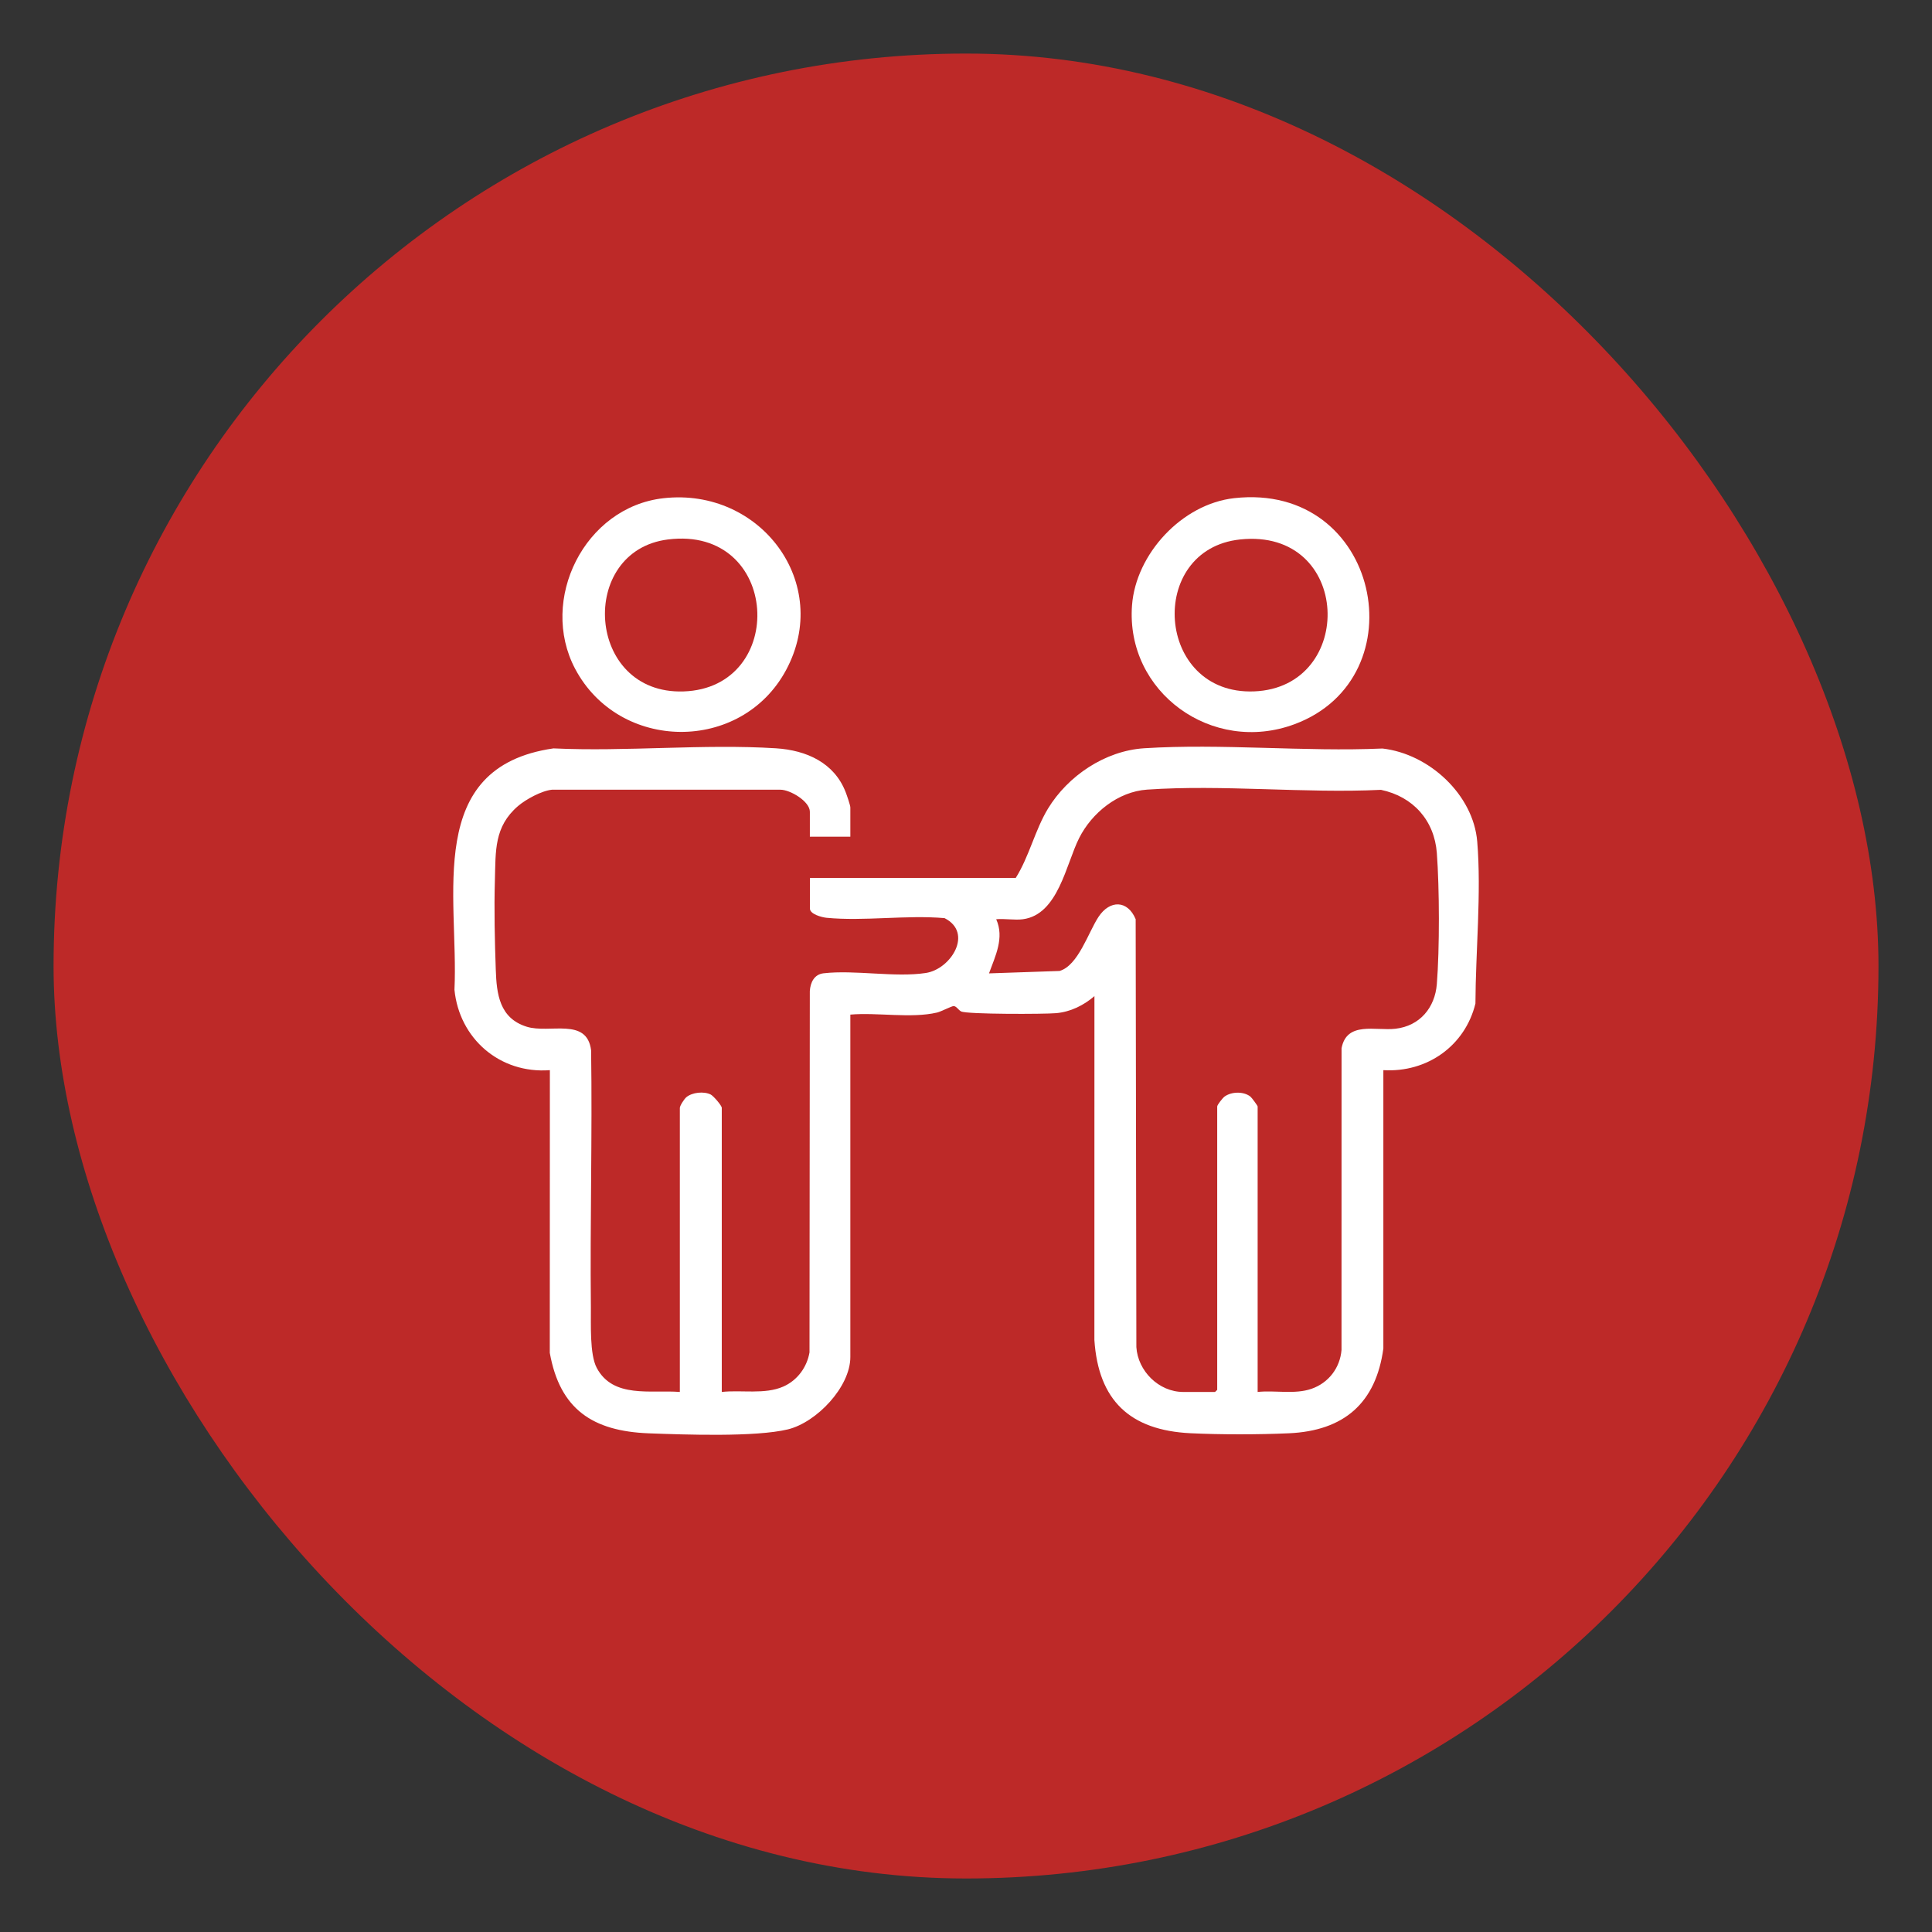 <svg width="44" height="44" viewBox="0 0 44 44" fill="none" xmlns="http://www.w3.org/2000/svg">
<rect x="0" y="0" width="44" height="44" fill="#333333" stroke="none"/>
<rect x="1.22" y="1.22" width="41.561" height="41.561" rx="20.78" fill="#BD2928"/>
<g clip-path="url(#clip0_2066_395)">
<path d="M19.365 19.055H18.444V18.487C18.444 18.25 17.993 17.982 17.769 17.985H12.572C12.336 18.008 11.977 18.204 11.798 18.357C11.25 18.828 11.29 19.38 11.271 20.042C11.251 20.704 11.268 21.437 11.291 22.087C11.31 22.634 11.372 23.189 11.996 23.383C12.518 23.546 13.367 23.16 13.462 23.92C13.491 25.865 13.436 27.821 13.457 29.775C13.461 30.149 13.426 30.842 13.59 31.152C13.963 31.855 14.824 31.649 15.483 31.701V25.232C15.483 25.182 15.582 25.029 15.631 24.988C15.764 24.877 16.03 24.849 16.186 24.927C16.247 24.958 16.438 25.177 16.438 25.231V31.701C16.88 31.65 17.419 31.765 17.842 31.577C18.161 31.435 18.377 31.138 18.436 30.8L18.443 22.571C18.456 22.376 18.542 22.191 18.756 22.166C19.467 22.084 20.387 22.266 21.085 22.159C21.657 22.072 22.173 21.245 21.512 20.91C20.648 20.834 19.674 20.985 18.823 20.902C18.718 20.891 18.445 20.821 18.445 20.691V19.994H23.133C23.439 19.508 23.572 18.902 23.867 18.416C24.321 17.67 25.166 17.098 26.059 17.041C27.822 16.929 29.709 17.125 31.485 17.047C32.549 17.169 33.555 18.099 33.643 19.168C33.74 20.335 33.606 21.68 33.602 22.855C33.367 23.815 32.506 24.431 31.505 24.372V30.711C31.336 31.952 30.611 32.586 29.352 32.642C28.661 32.673 27.804 32.674 27.114 32.641C25.733 32.574 25.015 31.893 24.924 30.518L24.925 22.686C24.681 22.896 24.382 23.045 24.053 23.074C23.79 23.098 22.027 23.102 21.89 23.035C21.826 23.004 21.784 22.914 21.719 22.913C21.671 22.912 21.437 23.037 21.341 23.06C20.752 23.199 19.978 23.053 19.366 23.107V30.906C19.366 31.585 18.599 32.393 17.944 32.553C17.203 32.732 15.588 32.673 14.775 32.643C13.5 32.594 12.751 32.098 12.521 30.81L12.523 24.372C11.381 24.459 10.46 23.651 10.35 22.541C10.451 20.417 9.648 17.47 12.605 17.044C14.265 17.122 16.025 16.938 17.672 17.042C18.365 17.086 18.999 17.369 19.259 18.04C19.284 18.104 19.366 18.34 19.366 18.389V19.054L19.365 19.055ZM23.297 20.935C23.111 20.96 22.879 20.917 22.688 20.935C22.878 21.36 22.668 21.77 22.524 22.168L24.13 22.113C24.555 21.991 24.784 21.236 25.018 20.881C25.276 20.491 25.681 20.496 25.864 20.934L25.88 30.679C25.913 31.22 26.387 31.701 26.948 31.701H27.672L27.721 31.653V25.2C27.721 25.162 27.844 25.007 27.888 24.974C28.046 24.859 28.322 24.852 28.477 24.974C28.508 24.999 28.642 25.181 28.642 25.2V31.701C29.038 31.658 29.487 31.762 29.869 31.629C30.26 31.493 30.518 31.151 30.552 30.746L30.553 23.873C30.671 23.251 31.328 23.481 31.781 23.429C32.337 23.365 32.68 22.949 32.723 22.412C32.787 21.605 32.783 20.235 32.723 19.426C32.667 18.686 32.185 18.142 31.451 17.988C29.713 18.072 27.847 17.864 26.124 17.983C25.46 18.029 24.866 18.513 24.577 19.086C24.277 19.681 24.101 20.829 23.296 20.935H23.297Z" fill="white"/>
<path d="M15.114 11.346C17.33 11.1 18.96 13.295 17.902 15.261C16.882 17.156 14.101 17.13 13.097 15.229C12.27 13.662 13.308 11.547 15.114 11.346ZM15.212 12.286C13.154 12.544 13.343 15.819 15.565 15.747C17.95 15.67 17.773 11.965 15.212 12.286Z" fill="white"/>
<path d="M28.109 11.345C31.426 10.976 32.331 15.432 29.483 16.493C27.604 17.192 25.633 15.763 25.781 13.785C25.869 12.617 26.916 11.478 28.109 11.345ZM28.241 12.286C26.105 12.513 26.316 15.832 28.56 15.746C30.893 15.656 30.792 12.015 28.241 12.286Z" fill="white"/>
</g>
<defs>
<clipPath id="clip0_2066_395">
<rect width="23.356" height="21.354" fill="white" transform="translate(10.322 11.323)"/>
</clipPath>
</defs>
</svg>
